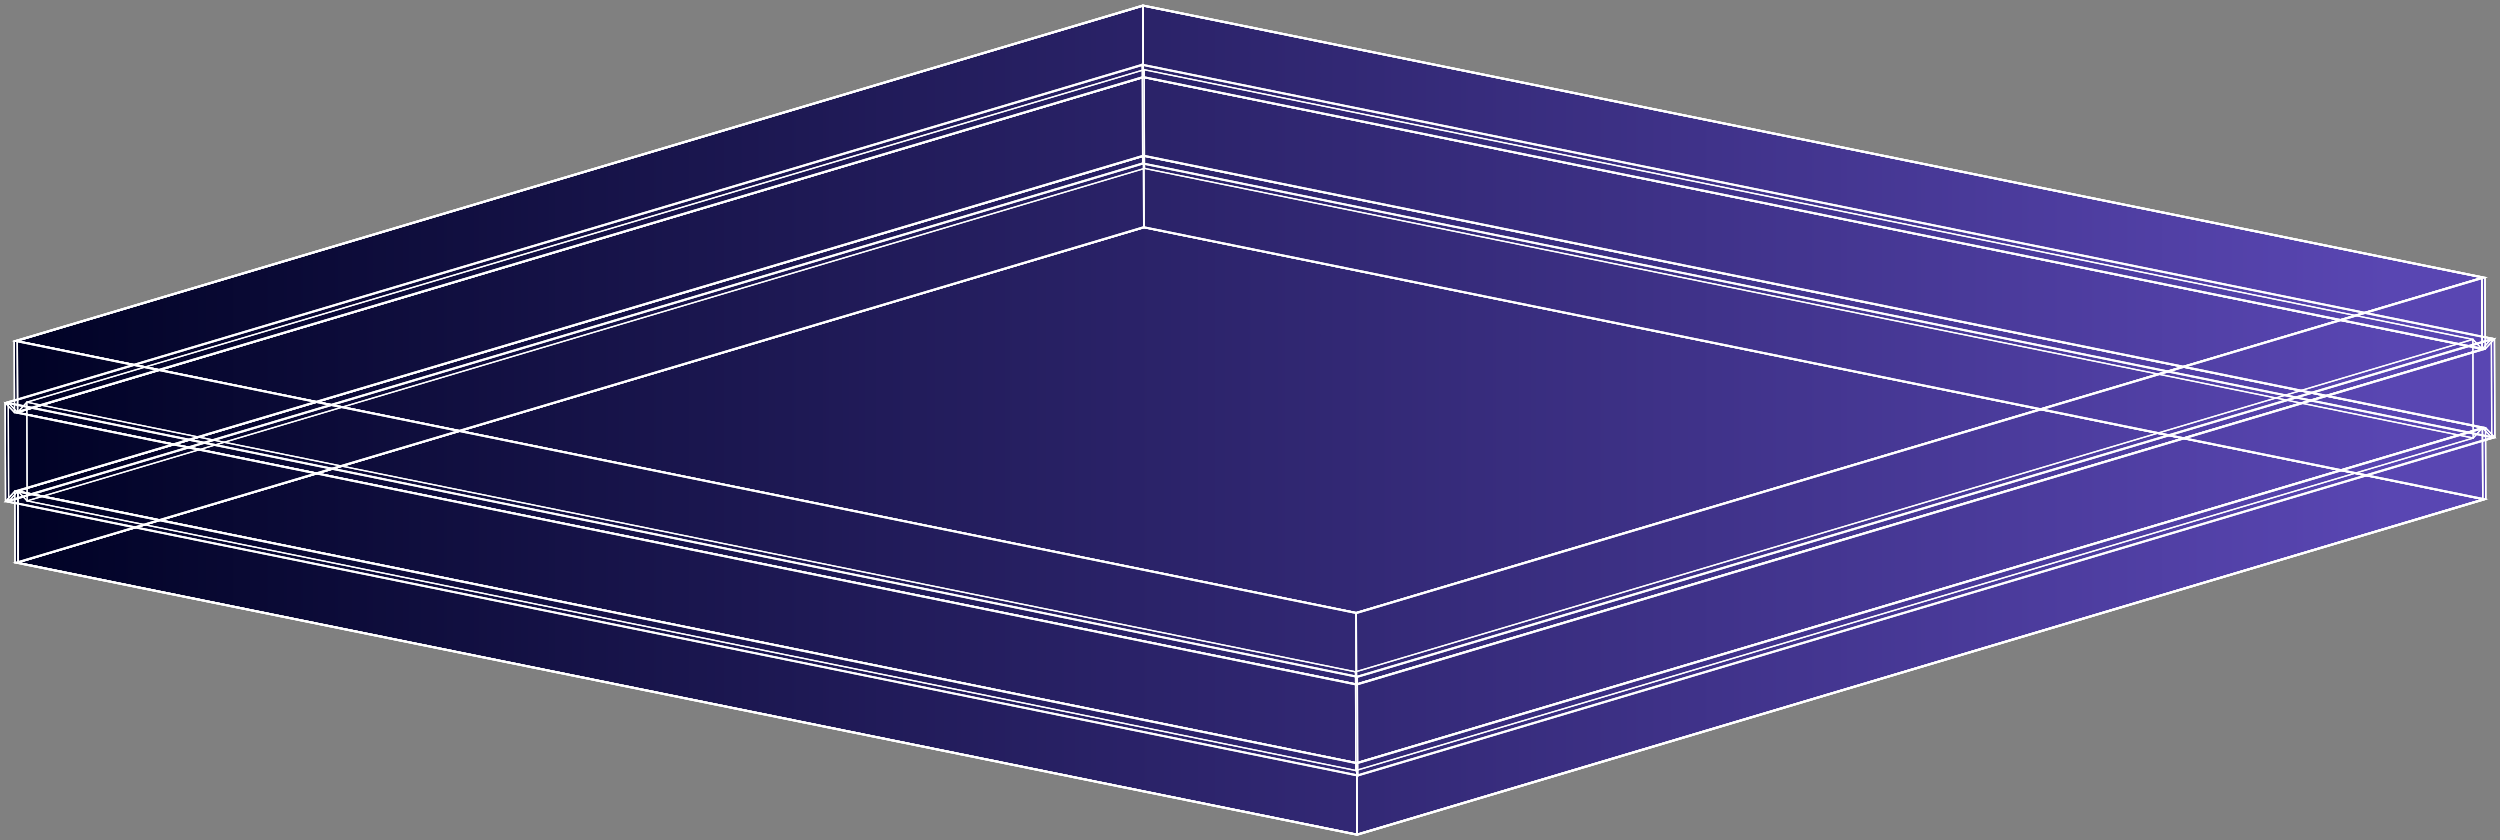 <svg width="482" height="162" viewBox="0 0 482 162" fill="none" xmlns="http://www.w3.org/2000/svg">
<rect x="0" y="0" width="482" height="162" fill="#808080" stroke="none"/>
<path fill-rule="evenodd" clip-rule="evenodd" d="M220.351 1L220.361 1.002L220.367 1L479.124 53.508L479.107 53.514L479.146 64.96L480.932 65.323L481 84.347L479.213 84.879L479.255 96.249L479.255 96.249L261.654 161L261.654 161L244.357 157.49L2.893 108.492L2.854 97.04L1.068 96.677L1.068 96.677L1.068 96.677L1 77.653L2.787 77.121L2.745 65.751L2.745 65.751L220.35 1H220.351Z" fill="url(#paint0_linear_872_3380)"/>
<path d="M220.361 1.002L220.336 1.125L220.366 1.131L220.396 1.122L220.361 1.002ZM220.351 1L220.376 0.878L220.363 0.875H220.351V1ZM220.367 1L220.392 0.878L220.362 0.871L220.332 0.88L220.367 1ZM479.124 53.508L479.16 53.628L479.639 53.486L479.149 53.386L479.124 53.508ZM479.107 53.514L479.072 53.394L478.982 53.42L478.982 53.514L479.107 53.514ZM479.146 64.96L479.021 64.961L479.021 65.063L479.121 65.083L479.146 64.96ZM480.932 65.323L481.057 65.322L481.057 65.221L480.957 65.2L480.932 65.323ZM481 84.347L481.036 84.467L481.125 84.441L481.125 84.347L481 84.347ZM479.213 84.879L479.178 84.759L479.088 84.786L479.088 84.879L479.213 84.879ZM479.255 96.249L479.27 96.374L479.381 96.361L479.38 96.249L479.255 96.249ZM479.255 96.249L479.241 96.125L479.23 96.126L479.219 96.129L479.255 96.249ZM261.654 161L261.66 161.125L261.675 161.124L261.69 161.12L261.654 161ZM261.654 161L261.629 161.122L261.644 161.126L261.66 161.125L261.654 161ZM244.204 157.459L244.229 157.337L244.204 157.459ZM2.893 108.492L2.768 108.492L2.768 108.594L2.868 108.614L2.893 108.492ZM2.854 97.04L2.979 97.039L2.979 96.937L2.879 96.917L2.854 97.04ZM1.068 96.677L1.093 96.555L1.061 96.548L1.031 96.558L1.068 96.677ZM1.068 96.677L0.956 96.733L1.003 96.828L1.105 96.797L1.068 96.677ZM1.068 96.677L0.943 96.678L0.943 96.707L0.956 96.733L1.068 96.677ZM1 77.653L0.964 77.533L0.875 77.559L0.875 77.653L1 77.653ZM2.787 77.121L2.822 77.241L2.912 77.214L2.912 77.121L2.787 77.121ZM2.745 65.751L2.668 65.652L2.62 65.69L2.62 65.751L2.745 65.751ZM2.745 65.751L2.709 65.631L2.687 65.638L2.668 65.652L2.745 65.751ZM220.35 1V0.875H220.332L220.315 0.88L220.35 1ZM220.386 0.88L220.376 0.878L220.325 1.122L220.336 1.125L220.386 0.88ZM220.332 0.88L220.325 0.882L220.396 1.122L220.403 1.12L220.332 0.88ZM479.149 53.386L220.392 0.878L220.342 1.123L479.099 53.631L479.149 53.386ZM479.143 53.633L479.16 53.628L479.089 53.389L479.072 53.394L479.143 53.633ZM479.271 64.96L479.232 53.513L478.982 53.514L479.021 64.961L479.271 64.96ZM480.957 65.2L479.171 64.838L479.121 65.083L480.908 65.445L480.957 65.2ZM481.125 84.347L481.057 65.322L480.807 65.323L480.875 84.348L481.125 84.347ZM479.249 84.999L481.036 84.467L480.964 84.228L479.178 84.759L479.249 84.999ZM479.38 96.249L479.338 84.879L479.088 84.879L479.13 96.25L479.38 96.249ZM479.269 96.374L479.27 96.374L479.241 96.125L479.241 96.125L479.269 96.374ZM261.69 161.12L479.291 96.369L479.219 96.129L261.618 160.88L261.69 161.12ZM261.66 161.125L261.66 161.125L261.648 160.875L261.647 160.875L261.66 161.125ZM244.179 157.582L261.629 161.122L261.679 160.877L244.229 157.337L244.179 157.582ZM2.868 108.614L244.179 157.582L244.229 157.337L2.917 108.369L2.868 108.614ZM2.729 97.04L2.768 108.492L3.018 108.491L2.979 97.039L2.729 97.04ZM1.043 96.8L2.829 97.162L2.879 96.917L1.093 96.555L1.043 96.8ZM1.105 96.797L1.105 96.797L1.031 96.558L1.031 96.558L1.105 96.797ZM0.956 96.733L0.956 96.733L1.179 96.621L1.179 96.621L0.956 96.733ZM0.875 77.653L0.943 96.678L1.193 96.677L1.125 77.652L0.875 77.653ZM2.751 77.001L0.964 77.533L1.036 77.772L2.822 77.241L2.751 77.001ZM2.62 65.751L2.662 77.121L2.912 77.121L2.87 65.75L2.62 65.751ZM2.668 65.652L2.668 65.652L2.821 65.85L2.821 65.849L2.668 65.652ZM220.315 0.88L2.709 65.631L2.78 65.871L220.386 1.12L220.315 0.88ZM220.351 0.875H220.35V1.125H220.351V0.875Z" fill="white"/>
<path d="M478.664 96.269L261.603 160.849L3.493 108.472L220.549 43.887L478.664 96.269Z" stroke="white" stroke-width="0.25" stroke-miterlimit="10"/>
<path d="M478.512 53.523L261.455 118.113L3.345 65.731L220.401 1.146L478.512 53.523Z" stroke="white" stroke-width="0.25" stroke-miterlimit="10"/>
<path d="M478.512 53.523L478.562 67.311L261.502 131.897L261.455 118.113L478.512 53.523Z" stroke="white" stroke-width="0.25" stroke-miterlimit="10"/>
<path d="M261.455 118.113L261.502 131.897L3.391 79.52L3.345 65.731L261.455 118.113Z" stroke="white" stroke-width="0.25" stroke-miterlimit="10"/>
<path d="M3.345 65.731L220.401 1.146L220.448 14.934L3.391 79.52L3.345 65.731Z" stroke="white" stroke-width="0.25" stroke-miterlimit="10"/>
<path d="M220.401 1.146L478.512 53.523L478.562 67.311L220.448 14.934L220.401 1.146Z" stroke="white" stroke-width="0.25" stroke-miterlimit="10"/>
<path d="M478.563 67.311L261.502 131.897L261.65 130.409L480.341 65.337L478.563 67.311Z" stroke="white" stroke-width="0.25" stroke-miterlimit="10"/>
<path d="M261.502 131.897L3.391 79.52L1.6 77.638L261.65 130.409L261.502 131.897Z" stroke="white" stroke-width="0.25" stroke-miterlimit="10"/>
<path d="M3.391 79.52L1.6 77.638L220.287 12.566L220.448 14.934L3.391 79.52Z" stroke="white" stroke-width="0.25" stroke-miterlimit="10"/>
<path d="M220.448 14.934L220.287 12.566L480.341 65.338L478.562 67.311L220.448 14.934Z" stroke="white" stroke-width="0.25" stroke-miterlimit="10"/>
<path d="M480.341 65.337L480.404 84.362L261.717 149.434L261.649 130.409L480.341 65.337Z" stroke="white" stroke-width="0.25" stroke-miterlimit="10"/>
<path d="M261.65 130.409L261.717 149.434L1.663 96.663L1.6 77.638L261.65 130.409Z" stroke="white" stroke-width="0.25" stroke-miterlimit="10"/>
<path d="M1.6 77.638L220.287 12.566L220.355 31.591L1.663 96.663L1.6 77.638Z" stroke="white" stroke-width="0.25" stroke-miterlimit="10"/>
<path d="M220.287 12.566L480.341 65.338L480.404 84.362L220.355 31.591L220.287 12.566Z" stroke="white" stroke-width="0.25" stroke-miterlimit="10"/>
<path d="M480.404 84.362L261.717 149.434L261.557 147.066L478.613 82.481L480.404 84.362Z" stroke="white" stroke-width="0.25" stroke-miterlimit="10"/>
<path d="M261.717 149.434L1.663 96.663L3.442 94.684L261.556 147.066L261.717 149.434Z" stroke="white" stroke-width="0.25" stroke-miterlimit="10"/>
<path d="M1.663 96.663L3.442 94.684L220.502 30.098L220.355 31.591L1.663 96.663Z" stroke="white" stroke-width="0.25" stroke-miterlimit="10"/>
<path d="M220.355 31.591L220.503 30.098L478.613 82.481L480.404 84.362L220.355 31.591Z" stroke="white" stroke-width="0.25" stroke-miterlimit="10"/>
<path d="M478.613 82.481L478.664 96.269L261.603 160.849L261.557 147.066L478.613 82.481Z" stroke="white" stroke-width="0.25" stroke-miterlimit="10"/>
<path d="M261.557 147.066L261.603 160.849L3.493 108.472L3.442 94.684L261.557 147.066Z" stroke="white" stroke-width="0.25" stroke-miterlimit="10"/>
<path d="M3.442 94.684L220.503 30.098L220.549 43.887L3.493 108.472L3.442 94.684Z" stroke="white" stroke-width="0.25" stroke-miterlimit="10"/>
<path d="M220.502 30.098L478.613 82.481L478.664 96.269L220.549 43.887L220.502 30.098Z" stroke="white" stroke-width="0.25" stroke-miterlimit="10"/>
<path d="M261.603 160.849L478.66 96.264L220.54 43.887L3.484 108.472L261.603 160.849M220.498 43.741L479.255 96.249L261.654 161L2.897 108.492L220.498 43.741Z" stroke="white" stroke-width="0.25" stroke-miterlimit="10"/>
<path d="M220.367 1L479.124 53.508L261.523 118.259L2.766 65.751L220.367 1ZM261.472 118.108L478.529 53.523L220.41 1.146L3.353 65.731L261.472 118.108Z" stroke="white" stroke-width="0.25" stroke-miterlimit="10"/>
<path d="M220.35 1L479.107 53.508L479.154 67.297L220.397 14.788L220.35 1Z" stroke="white" stroke-width="0.25" stroke-miterlimit="10"/>
<path d="M479.107 53.508L479.154 67.297L261.552 132.047L261.502 118.259L479.107 53.508Z" stroke="white" stroke-width="0.25" stroke-miterlimit="10"/>
<path d="M261.502 118.259L261.552 132.047L2.795 79.534L2.745 65.751L261.502 118.259Z" stroke="white" stroke-width="0.25" stroke-miterlimit="10"/>
<path d="M2.745 65.751L220.351 1L220.397 14.788L2.796 79.534L2.745 65.751Z" stroke="white" stroke-width="0.25" stroke-miterlimit="10"/>
<path d="M220.397 14.788L220.236 12.416L480.932 65.323L479.154 67.297L220.397 14.788Z" stroke="white" stroke-width="0.25" stroke-miterlimit="10"/>
<path d="M479.154 67.297L261.552 132.047L261.7 130.555L480.932 65.323L479.154 67.297Z" stroke="white" stroke-width="0.25" stroke-miterlimit="10"/>
<path d="M261.552 132.047L2.795 79.534L1 77.653L261.7 130.555L261.552 132.047Z" stroke="white" stroke-width="0.25" stroke-miterlimit="10"/>
<path d="M2.795 79.534L1 77.653L220.236 12.416L220.397 14.788L2.795 79.534Z" stroke="white" stroke-width="0.25" stroke-miterlimit="10"/>
<path d="M220.236 12.416L480.932 65.323L481 84.347L220.3 31.445L220.236 12.416Z" stroke="white" stroke-width="0.25" stroke-miterlimit="10"/>
<path d="M480.932 65.323L481 84.347L261.764 149.579L261.7 130.555L480.932 65.323Z" stroke="white" stroke-width="0.25" stroke-miterlimit="10"/>
<path d="M261.7 130.555L261.764 149.579L1.068 96.677L1 77.653L261.7 130.555Z" stroke="white" stroke-width="0.25" stroke-miterlimit="10"/>
<path d="M1 77.653L220.236 12.416L220.3 31.445L1.068 96.677L1 77.653Z" stroke="white" stroke-width="0.25" stroke-miterlimit="10"/>
<path d="M220.3 31.445L220.448 29.953L479.209 82.466L481 84.347L220.3 31.445Z" stroke="white" stroke-width="0.25" stroke-miterlimit="10"/>
<path d="M481 84.347L261.764 149.579L261.603 147.212L479.209 82.466L481 84.347Z" stroke="white" stroke-width="0.25" stroke-miterlimit="10"/>
<path d="M261.764 149.579L1.068 96.677L2.846 94.703L261.603 147.212L261.764 149.579Z" stroke="white" stroke-width="0.25" stroke-miterlimit="10"/>
<path d="M1.068 96.677L2.846 94.703L220.448 29.953L220.3 31.445L1.068 96.677Z" stroke="white" stroke-width="0.25" stroke-miterlimit="10"/>
<path d="M220.448 29.953L479.209 82.466L479.255 96.249L220.498 43.741L220.448 29.953Z" stroke="white" stroke-width="0.25" stroke-miterlimit="10"/>
<path d="M479.209 82.466L479.255 96.249L261.65 161L261.603 147.212L479.209 82.466Z" stroke="white" stroke-width="0.25" stroke-miterlimit="10"/>
<path d="M261.603 147.212L261.65 161L2.893 108.487L2.846 94.703L261.603 147.212Z" stroke="white" stroke-width="0.25" stroke-miterlimit="10"/>
<path d="M2.846 94.703L220.448 29.953L220.498 43.741L2.893 108.487L2.846 94.703Z" stroke="white" stroke-width="0.25" stroke-miterlimit="10"/>
<path d="M261.455 118.113L478.512 53.523L478.558 67.311L261.502 131.897L261.455 118.113Z" stroke="white" stroke-width="0.25" stroke-miterlimit="10"/>
<path d="M478.512 53.523L478.558 67.311L220.448 14.934L220.401 1.146L478.512 53.523Z" stroke="white" stroke-width="0.25" stroke-miterlimit="10"/>
<path d="M220.401 1.146L220.448 14.934L3.391 79.52L3.34 65.731L220.401 1.146Z" stroke="white" stroke-width="0.25" stroke-miterlimit="10"/>
<path d="M3.34 65.731L261.455 118.113L261.502 131.897L3.391 79.52L3.34 65.731Z" stroke="white" stroke-width="0.25" stroke-miterlimit="10"/>
<path d="M261.502 131.897L261.341 129.529L476.767 65.43L478.558 67.311L261.502 131.897Z" stroke="white" stroke-width="0.25" stroke-miterlimit="10"/>
<path d="M478.558 67.311L220.448 14.934L220.595 13.442L476.767 65.43L478.558 67.311Z" stroke="white" stroke-width="0.25" stroke-miterlimit="10"/>
<path d="M220.448 14.934L3.391 79.519L5.17 77.546L220.596 13.442L220.448 14.934Z" stroke="white" stroke-width="0.25" stroke-miterlimit="10"/>
<path d="M3.391 79.52L5.17 77.546L261.341 129.529L261.502 131.897L3.391 79.52Z" stroke="white" stroke-width="0.25" stroke-miterlimit="10"/>
<path d="M261.341 129.529L476.767 65.43L476.835 84.454L261.409 148.554L261.341 129.529Z" stroke="white" stroke-width="0.25" stroke-miterlimit="10"/>
<path d="M476.767 65.43L476.835 84.454L220.659 32.471L220.595 13.442L476.767 65.43Z" stroke="white" stroke-width="0.25" stroke-miterlimit="10"/>
<path d="M220.595 13.442L220.659 32.471L5.233 96.57L5.169 77.546L220.595 13.442Z" stroke="white" stroke-width="0.25" stroke-miterlimit="10"/>
<path d="M5.169 77.546L261.341 129.529L261.409 148.554L5.233 96.57L5.169 77.546Z" stroke="white" stroke-width="0.25" stroke-miterlimit="10"/>
<path d="M261.409 148.554L261.552 147.066L478.613 82.481L476.835 84.454L261.409 148.554Z" stroke="white" stroke-width="0.25" stroke-miterlimit="10"/>
<path d="M476.835 84.454L220.659 32.471L220.498 30.098L478.613 82.481L476.835 84.454Z" stroke="white" stroke-width="0.25" stroke-miterlimit="10"/>
<path d="M220.659 32.471L5.233 96.57L3.442 94.684L220.498 30.098L220.659 32.471Z" stroke="white" stroke-width="0.25" stroke-miterlimit="10"/>
<path d="M5.233 96.57L3.442 94.684L261.552 147.066L261.409 148.554L5.233 96.57Z" stroke="white" stroke-width="0.25" stroke-miterlimit="10"/>
<path d="M261.552 147.066L478.613 82.481L478.659 96.269L261.603 160.849L261.552 147.066Z" stroke="white" stroke-width="0.25" stroke-miterlimit="10"/>
<path d="M478.613 82.481L478.66 96.269L220.549 43.887L220.498 30.098L478.613 82.481Z" stroke="white" stroke-width="0.25" stroke-miterlimit="10"/>
<path d="M220.498 30.098L220.549 43.887L3.488 108.472L3.442 94.684L220.498 30.098Z" stroke="white" stroke-width="0.25" stroke-miterlimit="10"/>
<path d="M3.442 94.684L261.552 147.066L261.603 160.849L3.488 108.472L3.442 94.684Z" stroke="white" stroke-width="0.25" stroke-miterlimit="10"/>
<defs>
<linearGradient id="paint0_linear_872_3380" x1="1" y1="161" x2="481" y2="161" gradientUnits="userSpaceOnUse">
<stop stop-color="#000225"/>
<stop offset="0.958" stop-color="#5946B2"/>
</linearGradient>
</defs>
</svg>
